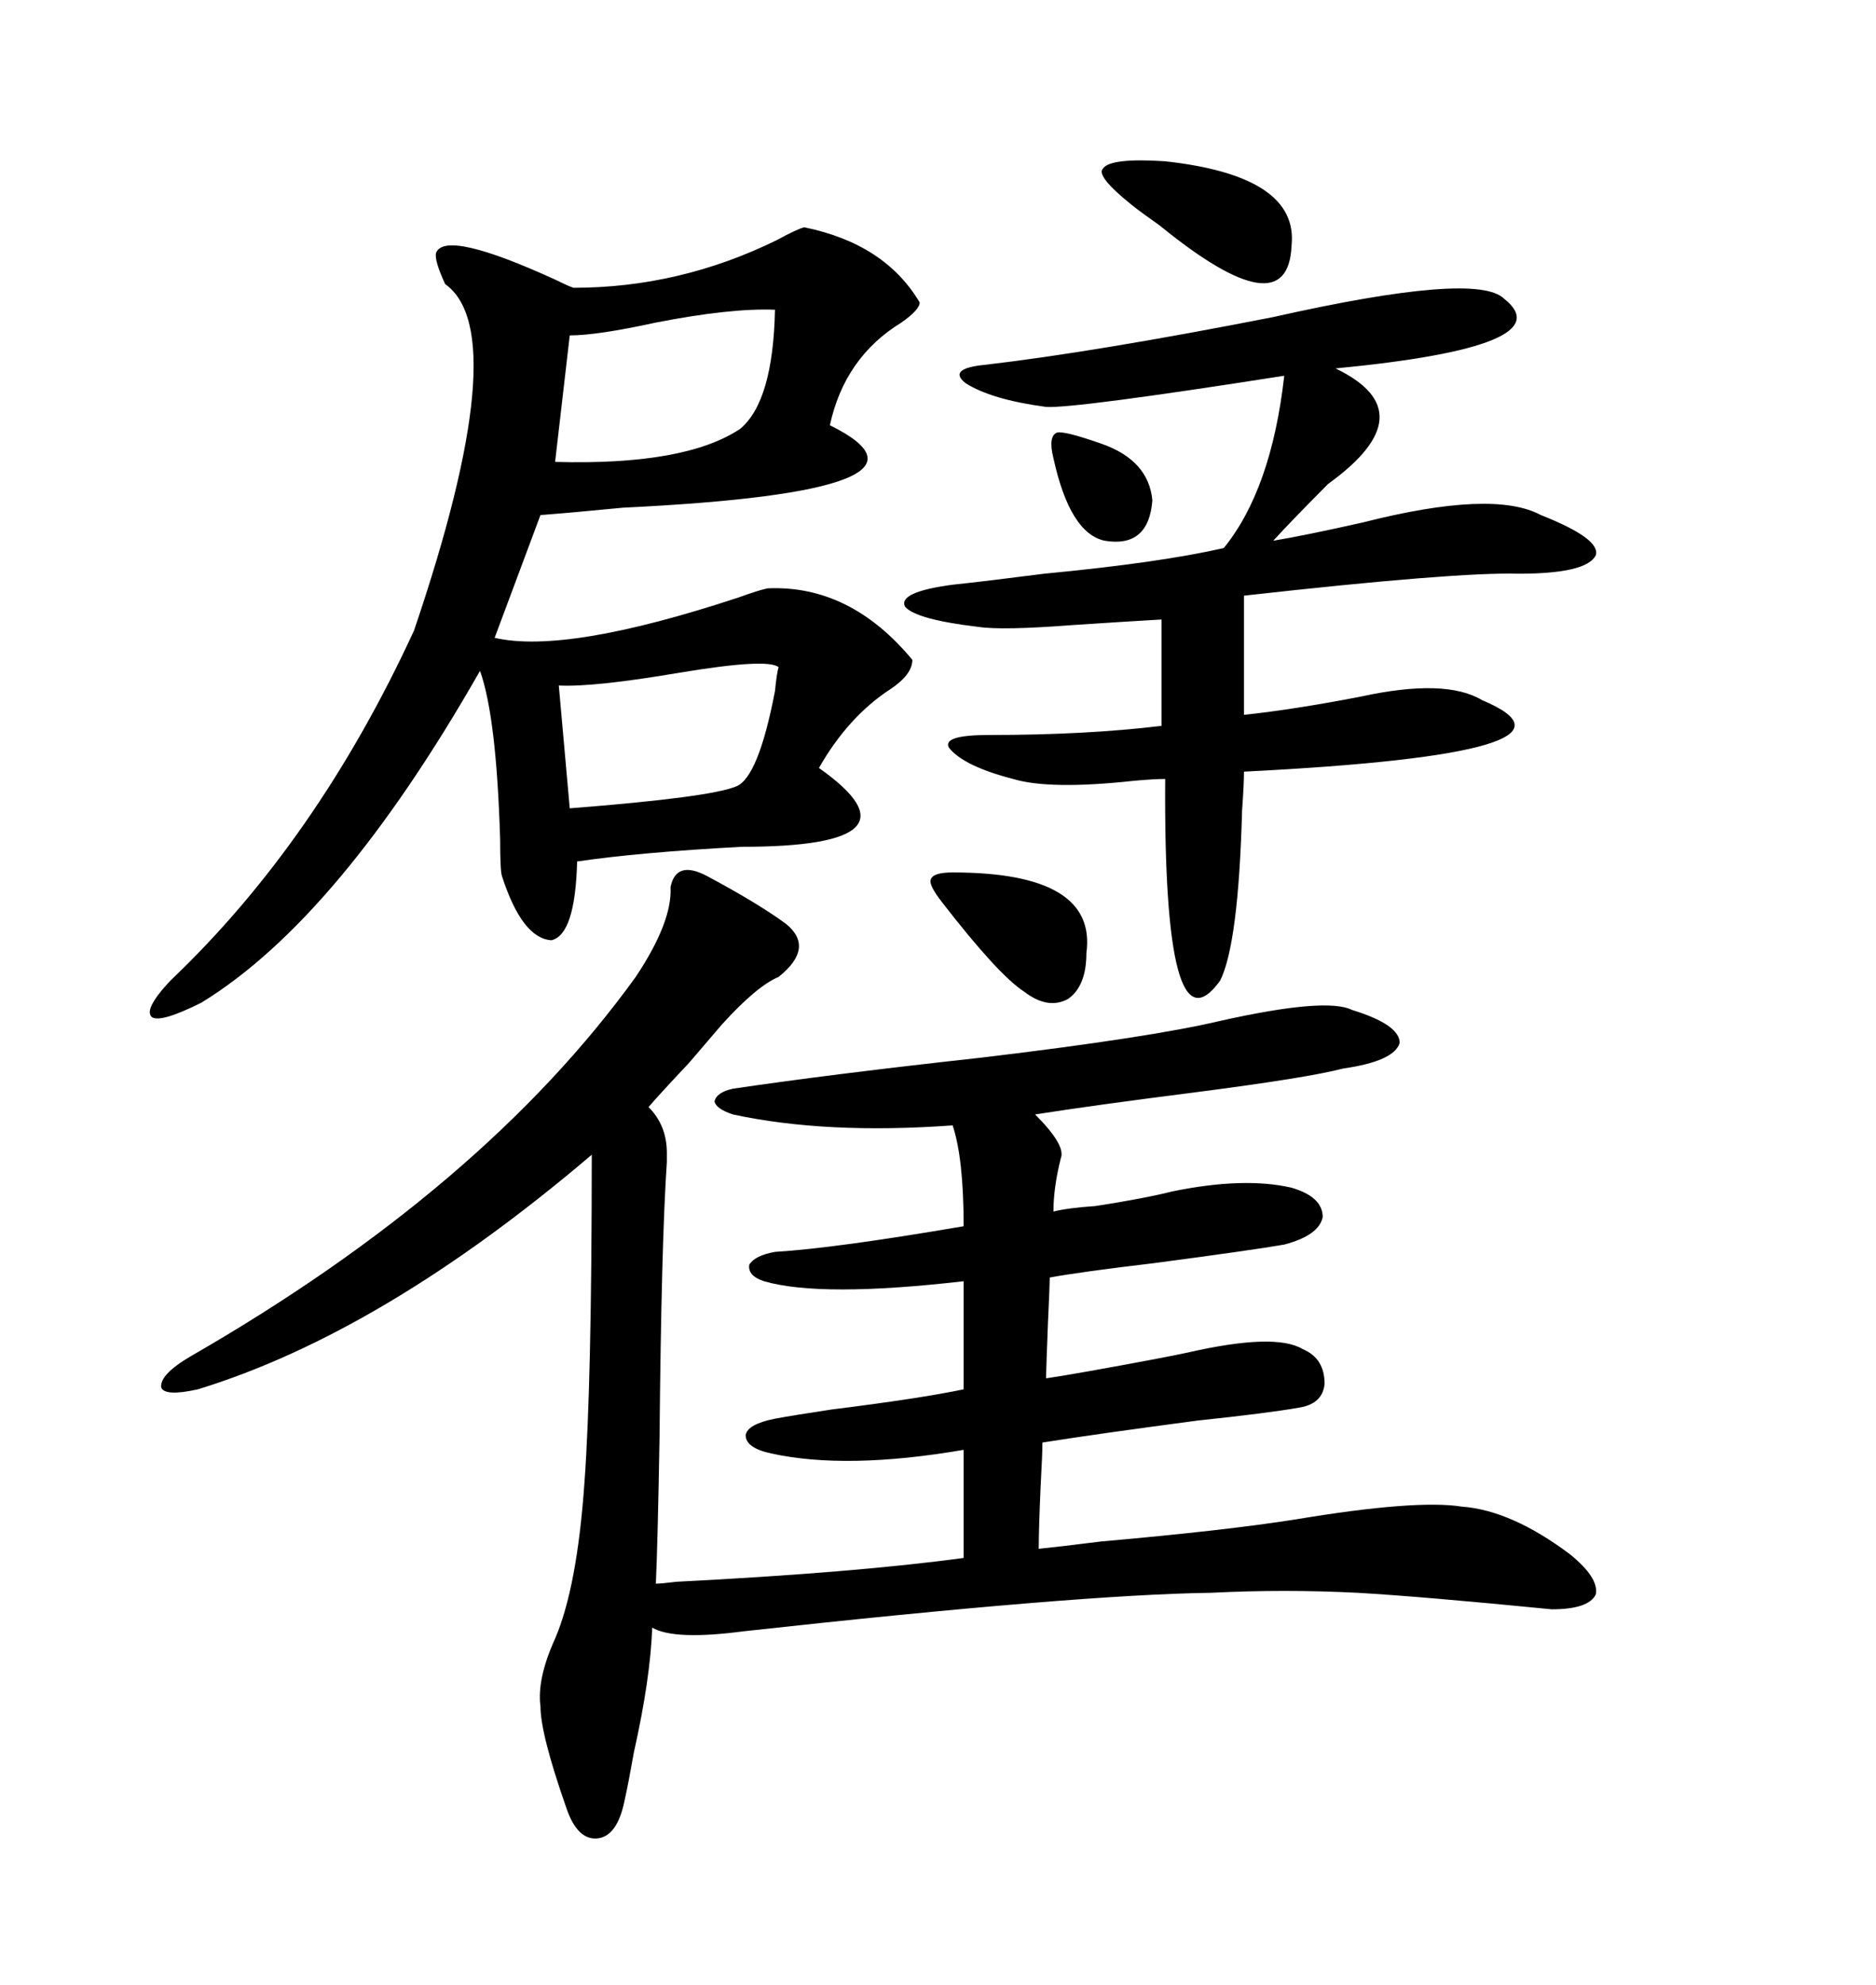 <svg xmlns="http://www.w3.org/2000/svg" xmlns:xlink="http://www.w3.org/1999/xlink" width="300" height="317.285"><path d="M125.68 147.66L125.68 147.66Q130.37 151.46 124.51 156.15L124.51 156.15Q121.00 157.62 115.43 163.77L115.43 163.77Q113.67 165.82 110.16 169.92L110.16 169.92Q105.47 174.90 103.71 176.95L103.71 176.95Q106.64 179.88 106.64 184.28L106.64 184.28Q106.64 185.16 106.64 185.74L106.64 185.74Q105.76 198.63 105.47 229.69L105.47 229.69Q105.18 246.68 104.88 253.13L104.88 253.13Q105.76 253.13 108.11 252.83L108.11 252.83Q136.82 251.37 154.10 249.02L154.10 249.02L154.10 231.74Q135.35 234.96 123.34 232.32L123.34 232.32Q119.24 231.45 119.24 229.39L119.24 229.39Q119.53 227.64 123.93 226.76L123.93 226.76Q127.15 226.17 133.01 225.29L133.01 225.29Q147.07 223.54 154.10 222.07L154.10 222.07L154.10 204.79Q131.25 207.42 122.17 204.79L122.17 204.79Q119.53 203.91 119.82 202.15L119.82 202.15Q120.70 200.68 123.93 200.10L123.93 200.10Q133.59 199.51 154.10 196.00L154.10 196.00Q154.10 185.16 152.34 179.88L152.34 179.88Q132.13 181.35 117.19 178.13L117.19 178.13Q114.55 177.25 114.26 176.07L114.26 176.07Q114.55 174.61 117.19 174.02L117.19 174.02Q133.01 171.68 157.03 169.04L157.03 169.04Q183.98 165.82 195.12 163.18L195.12 163.18Q212.11 159.38 216.21 161.43L216.21 161.43Q223.83 163.77 223.83 166.70L223.83 166.70Q222.95 169.63 214.75 170.80L214.75 170.80Q209.18 172.27 191.02 174.61L191.02 174.61Q174.90 176.66 165.53 178.13L165.53 178.13Q170.51 183.11 169.63 185.16L169.63 185.16Q168.46 189.84 168.46 193.65L168.46 193.65Q170.80 193.07 175.20 192.77L175.20 192.77Q182.81 191.60 187.50 190.43L187.50 190.43Q198.93 188.09 206.54 189.84L206.54 189.84Q211.52 191.31 211.52 194.53L211.52 194.53Q210.94 197.46 205.37 198.93L205.37 198.93Q200.39 199.80 184.86 201.86L184.86 201.86Q172.56 203.32 167.87 204.20L167.87 204.20Q167.87 205.37 167.58 211.52L167.58 211.52Q167.29 218.85 167.29 220.31L167.29 220.31Q169.34 220.02 174.32 219.14L174.32 219.14Q185.74 217.09 189.84 216.21L189.84 216.21Q203.91 212.99 208.30 215.63L208.30 215.63Q211.82 217.09 211.82 221.19L211.82 221.19Q211.52 224.41 207.71 225L207.71 225Q202.73 225.88 191.60 227.05L191.60 227.05Q176.07 229.10 166.70 230.57L166.70 230.57Q166.70 232.32 166.41 237.60L166.41 237.60Q166.11 244.34 166.11 247.56L166.11 247.56Q169.04 247.27 176.07 246.39L176.07 246.39Q196.00 244.63 207.13 242.87L207.13 242.87Q226.46 239.65 233.79 240.82L233.79 240.82Q241.70 241.41 251.07 248.44L251.07 248.44Q255.76 252.25 255.18 254.88L255.18 254.88Q254.00 257.23 248.14 257.23L248.14 257.23Q227.34 255.18 217.09 254.59L217.09 254.59Q205.37 254.00 193.65 254.59L193.65 254.59Q172.27 254.88 118.95 260.74L118.95 260.74Q107.81 262.21 104.30 260.16L104.30 260.16Q104.00 268.36 101.37 280.08L101.37 280.08Q100.49 285.06 99.90 287.70L99.90 287.70Q98.73 293.55 95.51 293.85L95.51 293.85Q92.29 294.14 90.53 288.87L90.53 288.87Q86.43 277.15 86.43 272.75L86.43 272.75Q85.84 268.36 88.77 261.91L88.77 261.91Q92.29 253.71 93.46 237.01L93.46 237.01Q94.63 221.19 94.63 184.57L94.63 184.57Q61.23 212.99 31.64 222.07L31.64 222.07Q26.37 223.24 25.78 221.78L25.78 221.78Q25.49 219.73 30.47 216.80L30.47 216.80Q77.34 189.84 101.66 156.15L101.66 156.15Q107.52 147.36 107.23 141.80L107.23 141.80Q108.11 137.40 113.09 140.04L113.09 140.04Q121.29 144.43 125.68 147.66ZM128.61 36.33L128.61 36.33Q141.50 38.96 147.07 48.34L147.07 48.34Q147.07 49.51 144.14 51.56L144.14 51.56Q135.06 57.13 132.71 67.97L132.71 67.97Q154.10 78.52 99.61 81.15L99.61 81.15Q90.53 82.03 86.43 82.32L86.43 82.32L79.10 101.95Q90.53 104.59 118.07 95.51L118.07 95.51Q121.29 94.34 122.75 94.04L122.75 94.04Q135.94 93.46 145.90 105.47L145.90 105.47Q145.90 107.81 142.38 110.16L142.38 110.16Q135.64 114.55 130.96 122.75L130.96 122.75Q148.83 135.35 118.65 135.35L118.65 135.35Q102.25 136.23 92.29 137.70L92.29 137.70Q91.99 149.41 88.18 150.29L88.18 150.29Q83.50 150 80.27 140.04L80.27 140.04Q79.98 139.16 79.98 134.18L79.98 134.18Q79.39 114.55 76.76 107.23L76.76 107.23Q54.20 146.78 32.23 160.25L32.23 160.25Q25.78 163.48 24.32 162.60L24.32 162.60Q22.85 161.43 27.25 156.74L27.25 156.74Q50.68 134.47 66.21 100.78L66.21 100.78Q82.32 53.32 71.19 45.41L71.19 45.41Q69.43 41.60 69.73 40.43L69.73 40.43Q71.19 36.62 89.06 44.82L89.06 44.82Q90.82 45.70 91.70 46.00L91.70 46.00Q108.69 46.00 124.22 38.38L124.22 38.38Q127.44 36.62 128.61 36.33ZM240.53 47.75L240.53 47.75Q250.20 55.37 213.57 58.89L213.57 58.89Q228.22 65.92 212.40 77.34L212.40 77.34Q206.84 82.91 203.61 86.43L203.61 86.43Q208.89 85.55 217.97 83.50L217.97 83.50Q238.77 78.22 246.39 82.32L246.39 82.32Q256.05 86.13 255.18 88.77L255.18 88.77Q253.71 91.70 242.87 91.70L242.87 91.70Q232.91 91.41 198.93 95.21L198.93 95.21L198.93 114.26Q207.13 113.38 217.68 111.33L217.68 111.33Q231.15 108.40 237.01 111.91L237.01 111.91Q257.23 120.41 198.93 123.34L198.93 123.34Q198.93 125.39 198.63 129.49L198.63 129.49Q198.05 150.88 195.12 156.74L195.12 156.74Q186.04 169.34 186.33 124.51L186.33 124.51Q184.57 124.51 181.35 124.80L181.35 124.80Q167.87 126.27 162.01 124.51L162.01 124.51Q154.10 122.46 151.76 119.53L151.76 119.53Q150.59 117.48 158.20 117.48L158.20 117.48Q173.73 117.48 185.74 116.02L185.74 116.02L185.74 99.02Q180.47 99.32 171.68 99.90L171.68 99.90Q160.25 100.78 156.45 100.20L156.45 100.20Q146.48 99.02 144.73 96.97L144.73 96.97Q143.55 94.63 152.34 93.46L152.34 93.46Q157.91 92.87 166.99 91.70L166.99 91.70Q185.45 89.94 195.70 87.60L195.70 87.60Q203.32 78.22 205.37 60.06L205.37 60.06Q171.68 65.33 167.29 65.04L167.29 65.04Q158.50 63.87 154.39 61.23L154.39 61.23Q151.46 58.89 157.62 58.30L157.62 58.30Q175.20 56.25 203.61 50.68L203.61 50.68Q236.13 43.36 240.53 47.75ZM123.93 49.51L123.93 49.51Q116.89 49.22 104.88 51.56L104.88 51.56Q95.51 53.61 91.11 53.61L91.11 53.61L88.77 73.83Q109.57 74.41 118.36 68.55L118.36 68.55Q123.63 64.16 123.93 49.51ZM124.51 106.64L124.51 106.64Q122.75 105.18 108.69 107.52L108.69 107.52Q94.92 109.86 89.36 109.57L89.36 109.57L91.11 129.20Q113.67 127.44 117.77 125.68L117.77 125.68Q121.29 124.22 123.93 110.45L123.93 110.45Q124.22 107.52 124.51 106.64ZM186.33 25.78L186.33 25.78Q207.71 28.13 206.54 39.26L206.54 39.26Q205.96 52.73 185.45 36.04L185.45 36.04Q182.52 33.98 181.05 32.81L181.05 32.81Q175.20 28.13 176.37 26.95L176.37 26.95Q177.54 25.20 186.33 25.78ZM152.34 139.45L152.34 139.45Q175.49 139.45 173.73 152.34L173.73 152.34Q173.73 157.62 170.80 159.67L170.80 159.67Q167.58 161.43 163.77 158.50L163.77 158.50Q159.67 155.86 150.59 144.14L150.59 144.14Q148.54 141.50 148.83 140.63L148.83 140.63Q149.12 139.45 152.34 139.45ZM168.46 73.24L168.46 73.24Q167.58 69.73 169.04 69.14L169.04 69.14Q170.21 68.85 176.07 70.90L176.07 70.90Q183.69 73.54 184.28 79.98L184.28 79.98Q183.69 87.60 176.66 86.43L176.66 86.43Q171.09 85.25 168.46 73.24Z"/></svg>